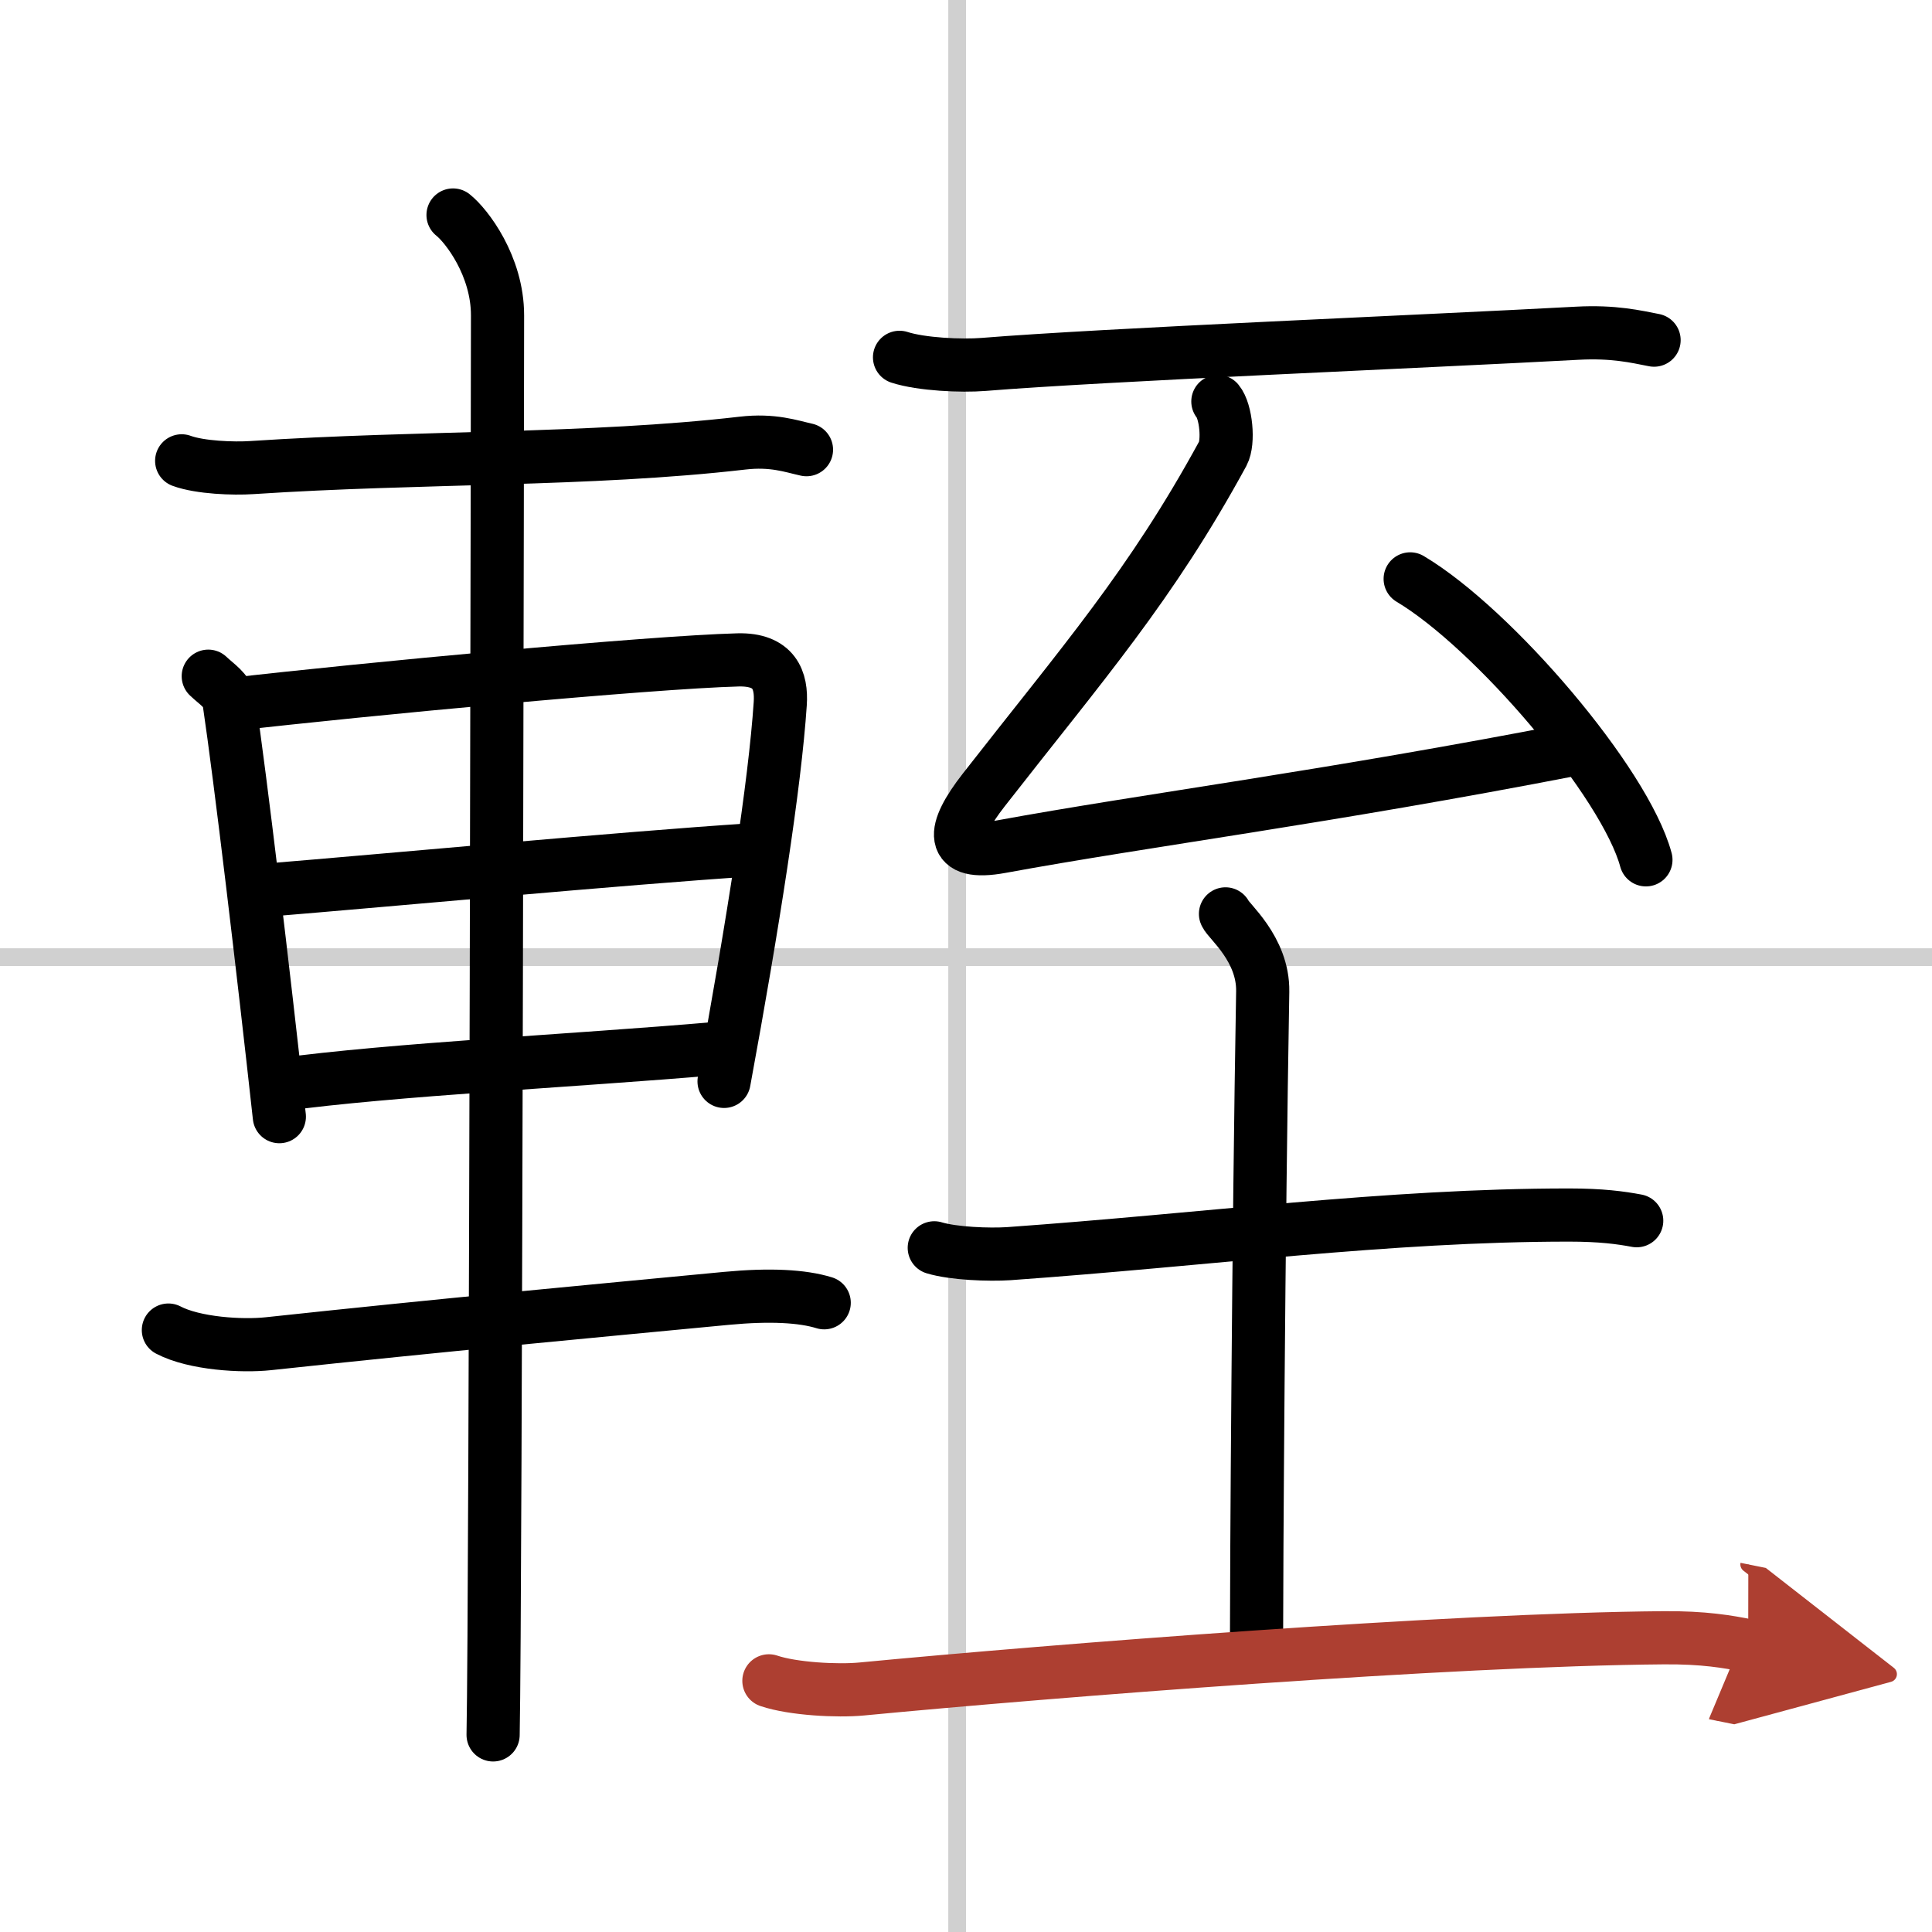 <svg width="400" height="400" viewBox="0 0 109 109" xmlns="http://www.w3.org/2000/svg"><defs><marker id="a" markerWidth="4" orient="auto" refX="1" refY="5" viewBox="0 0 10 10"><polyline points="0 0 10 5 0 10 1 5" fill="#ad3f31" stroke="#ad3f31"/></marker></defs><g fill="none" stroke="#000" stroke-linecap="round" stroke-linejoin="round" stroke-width="3"><rect width="100%" height="100%" fill="#fff" stroke="#fff"/><line x1="54" x2="54" y2="109" stroke="#d0d0d0" stroke-width="1"/><line x2="109" y1="54" y2="54" stroke="#d0d0d0" stroke-width="1"/><path d="M10.25,26c1.03,0.38,2.93,0.45,3.96,0.38C23.75,25.75,33.25,26,41.89,25c1.71-0.2,2.75,0.18,3.61,0.37"/><path d="m11.75 38.15c0.48 0.46 1.08 0.81 1.17 1.41 0.65 4.38 1.93 15.15 2.84 23.44"/><path d="m13.09 39.74c7.26-0.84 23.6-2.38 28.55-2.51 2.05-0.05 2.47 1.15 2.38 2.47-0.3 4.53-1.52 12.35-3.17 21.31"/><path d="m14.8 50.24c7.45-0.61 20.2-1.81 27.53-2.29"/><path d="m15.8 61.2c6.36-0.87 16.7-1.36 24.55-2.04"/><path d="M9.5,75.04c1.47,0.77,4.15,0.93,5.64,0.77C25,74.75,33.15,74,41,73.25c2.44-0.23,4.27-0.13,5.5,0.25"/><path d="m25.56 12.13c0.76 0.6 2.51 2.87 2.51 5.66 0 1.2-0.1 72.63-0.25 80.09"/><path d="m50.75 20.16c1.24 0.4 3.5 0.5 4.74 0.4 6.76-0.55 25.01-1.3 33.5-1.76 2.06-0.11 3.3 0.19 4.33 0.39"/><path d="m68.71 22.65c0.46 0.55 0.63 2.29 0.28 2.94-4.07 7.47-7.87 11.78-13.49 18.98-1.81 2.32-1.97 3.74 0.97 3.2 8.28-1.52 18.28-2.77 32.39-5.51"/><path d="m79.56 32.66c4.7 2.8 12.13 11.5 13.3 15.85"/><path d="m52.71 70.4c1.09 0.33 3.1 0.4 4.19 0.33 11.25-0.8 21.38-2.18 31.62-2.18 1.82 0 2.91 0.15 3.82 0.32"/><path d="m69.14 51.56c0.14 0.38 2.14 1.97 2.1 4.38-0.24 13.76-0.35 32.9-0.35 36.84"/><path d="m43.38 94.83c1.36 0.46 3.88 0.59 5.23 0.46 10.89-1.04 33.14-2.79 45.24-2.89 2.27-0.02 3.64 0.22 4.78 0.45" marker-end="url(#a)" stroke="#ad3f31"/></g></svg>
